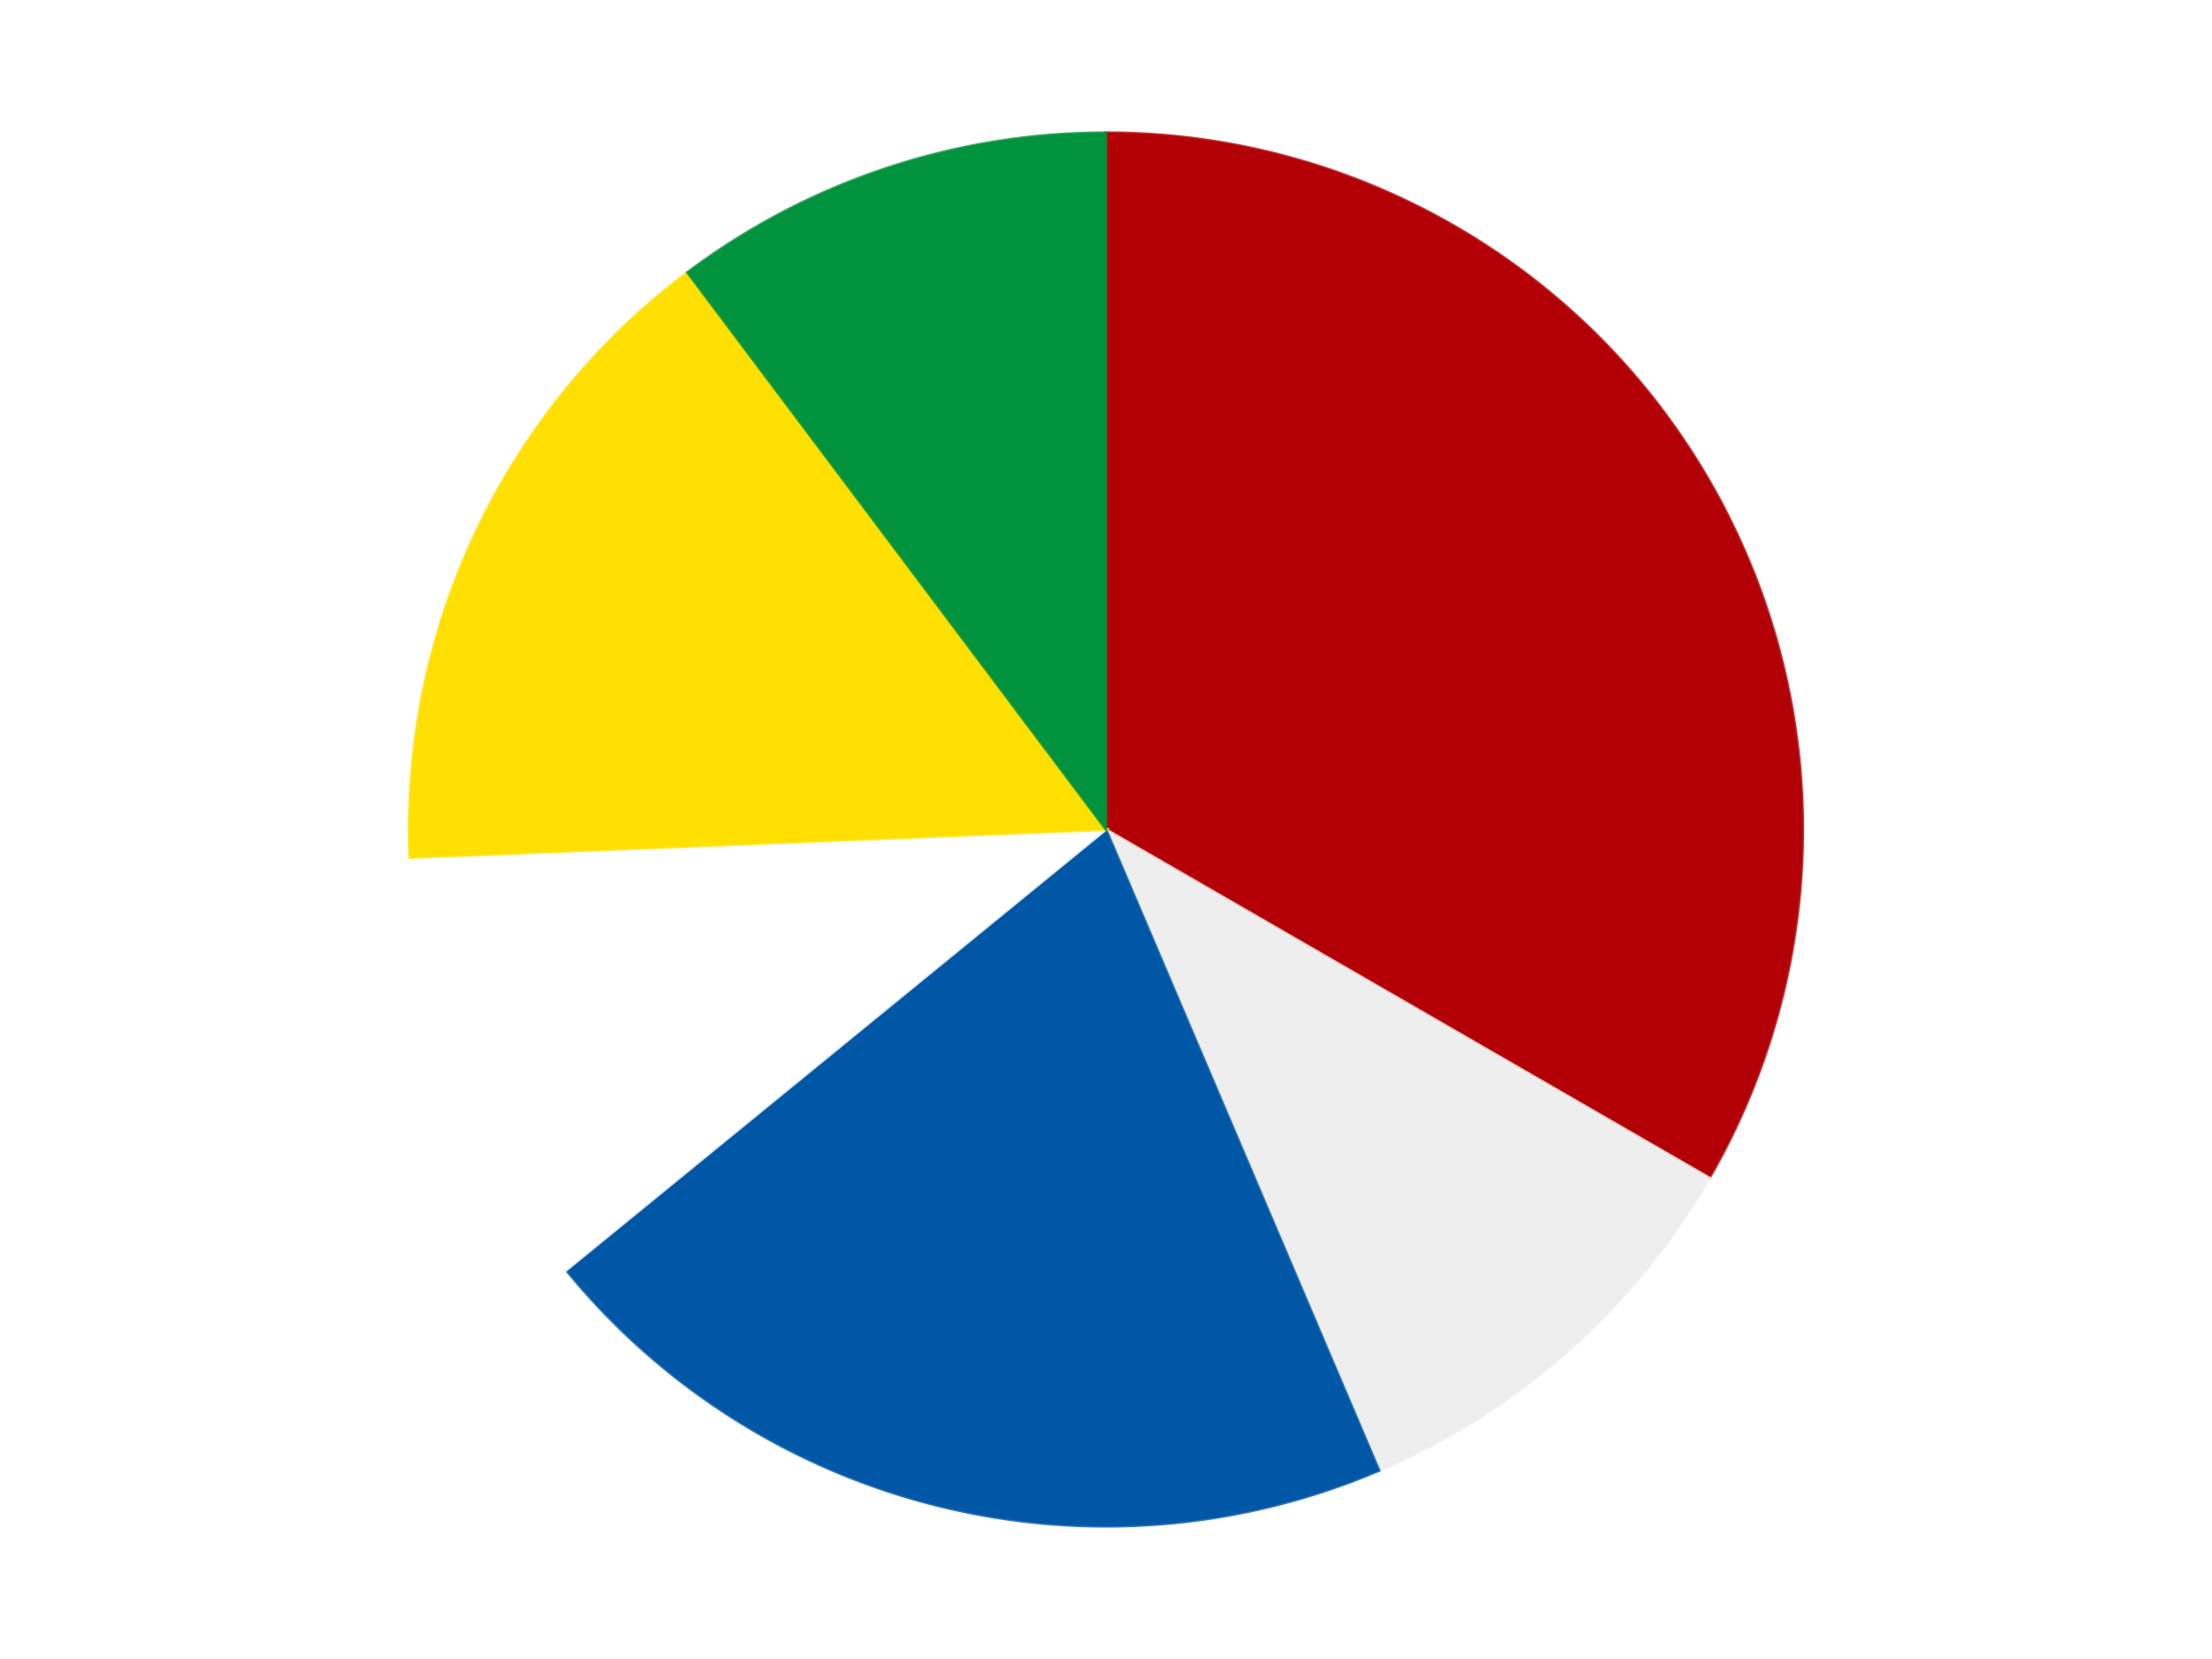 <?xml version='1.0' encoding='utf-8'?>
<svg xmlns="http://www.w3.org/2000/svg" xmlns:xlink="http://www.w3.org/1999/xlink" id="chart-939d9388-b650-4197-93d4-43f79bf7d8e3" class="pygal-chart" viewBox="0 0 800 600"><!--Generated with pygal 3.0.4 (lxml) ©Kozea 2012-2016 on 2024-07-06--><!--http://pygal.org--><!--http://github.com/Kozea/pygal--><defs><style type="text/css">#chart-939d9388-b650-4197-93d4-43f79bf7d8e3{-webkit-user-select:none;-webkit-font-smoothing:antialiased;font-family:Consolas,"Liberation Mono",Menlo,Courier,monospace}#chart-939d9388-b650-4197-93d4-43f79bf7d8e3 .title{font-family:Consolas,"Liberation Mono",Menlo,Courier,monospace;font-size:16px}#chart-939d9388-b650-4197-93d4-43f79bf7d8e3 .legends .legend text{font-family:Consolas,"Liberation Mono",Menlo,Courier,monospace;font-size:14px}#chart-939d9388-b650-4197-93d4-43f79bf7d8e3 .axis text{font-family:Consolas,"Liberation Mono",Menlo,Courier,monospace;font-size:10px}#chart-939d9388-b650-4197-93d4-43f79bf7d8e3 .axis text.major{font-family:Consolas,"Liberation Mono",Menlo,Courier,monospace;font-size:10px}#chart-939d9388-b650-4197-93d4-43f79bf7d8e3 .text-overlay text.value{font-family:Consolas,"Liberation Mono",Menlo,Courier,monospace;font-size:16px}#chart-939d9388-b650-4197-93d4-43f79bf7d8e3 .text-overlay text.label{font-family:Consolas,"Liberation Mono",Menlo,Courier,monospace;font-size:10px}#chart-939d9388-b650-4197-93d4-43f79bf7d8e3 .tooltip{font-family:Consolas,"Liberation Mono",Menlo,Courier,monospace;font-size:14px}#chart-939d9388-b650-4197-93d4-43f79bf7d8e3 text.no_data{font-family:Consolas,"Liberation Mono",Menlo,Courier,monospace;font-size:64px}
#chart-939d9388-b650-4197-93d4-43f79bf7d8e3{background-color:transparent}#chart-939d9388-b650-4197-93d4-43f79bf7d8e3 path,#chart-939d9388-b650-4197-93d4-43f79bf7d8e3 line,#chart-939d9388-b650-4197-93d4-43f79bf7d8e3 rect,#chart-939d9388-b650-4197-93d4-43f79bf7d8e3 circle{-webkit-transition:150ms;-moz-transition:150ms;transition:150ms}#chart-939d9388-b650-4197-93d4-43f79bf7d8e3 .graph &gt; .background{fill:transparent}#chart-939d9388-b650-4197-93d4-43f79bf7d8e3 .plot &gt; .background{fill:transparent}#chart-939d9388-b650-4197-93d4-43f79bf7d8e3 .graph{fill:rgba(0,0,0,.87)}#chart-939d9388-b650-4197-93d4-43f79bf7d8e3 text.no_data{fill:rgba(0,0,0,1)}#chart-939d9388-b650-4197-93d4-43f79bf7d8e3 .title{fill:rgba(0,0,0,1)}#chart-939d9388-b650-4197-93d4-43f79bf7d8e3 .legends .legend text{fill:rgba(0,0,0,.87)}#chart-939d9388-b650-4197-93d4-43f79bf7d8e3 .legends .legend:hover text{fill:rgba(0,0,0,1)}#chart-939d9388-b650-4197-93d4-43f79bf7d8e3 .axis .line{stroke:rgba(0,0,0,1)}#chart-939d9388-b650-4197-93d4-43f79bf7d8e3 .axis .guide.line{stroke:rgba(0,0,0,.54)}#chart-939d9388-b650-4197-93d4-43f79bf7d8e3 .axis .major.line{stroke:rgba(0,0,0,.87)}#chart-939d9388-b650-4197-93d4-43f79bf7d8e3 .axis text.major{fill:rgba(0,0,0,1)}#chart-939d9388-b650-4197-93d4-43f79bf7d8e3 .axis.y .guides:hover .guide.line,#chart-939d9388-b650-4197-93d4-43f79bf7d8e3 .line-graph .axis.x .guides:hover .guide.line,#chart-939d9388-b650-4197-93d4-43f79bf7d8e3 .stackedline-graph .axis.x .guides:hover .guide.line,#chart-939d9388-b650-4197-93d4-43f79bf7d8e3 .xy-graph .axis.x .guides:hover .guide.line{stroke:rgba(0,0,0,1)}#chart-939d9388-b650-4197-93d4-43f79bf7d8e3 .axis .guides:hover text{fill:rgba(0,0,0,1)}#chart-939d9388-b650-4197-93d4-43f79bf7d8e3 .reactive{fill-opacity:1.0;stroke-opacity:.8;stroke-width:1}#chart-939d9388-b650-4197-93d4-43f79bf7d8e3 .ci{stroke:rgba(0,0,0,.87)}#chart-939d9388-b650-4197-93d4-43f79bf7d8e3 .reactive.active,#chart-939d9388-b650-4197-93d4-43f79bf7d8e3 .active .reactive{fill-opacity:0.6;stroke-opacity:.9;stroke-width:4}#chart-939d9388-b650-4197-93d4-43f79bf7d8e3 .ci .reactive.active{stroke-width:1.5}#chart-939d9388-b650-4197-93d4-43f79bf7d8e3 .series text{fill:rgba(0,0,0,1)}#chart-939d9388-b650-4197-93d4-43f79bf7d8e3 .tooltip rect{fill:transparent;stroke:rgba(0,0,0,1);-webkit-transition:opacity 150ms;-moz-transition:opacity 150ms;transition:opacity 150ms}#chart-939d9388-b650-4197-93d4-43f79bf7d8e3 .tooltip .label{fill:rgba(0,0,0,.87)}#chart-939d9388-b650-4197-93d4-43f79bf7d8e3 .tooltip .label{fill:rgba(0,0,0,.87)}#chart-939d9388-b650-4197-93d4-43f79bf7d8e3 .tooltip .legend{font-size:.8em;fill:rgba(0,0,0,.54)}#chart-939d9388-b650-4197-93d4-43f79bf7d8e3 .tooltip .x_label{font-size:.6em;fill:rgba(0,0,0,1)}#chart-939d9388-b650-4197-93d4-43f79bf7d8e3 .tooltip .xlink{font-size:.5em;text-decoration:underline}#chart-939d9388-b650-4197-93d4-43f79bf7d8e3 .tooltip .value{font-size:1.5em}#chart-939d9388-b650-4197-93d4-43f79bf7d8e3 .bound{font-size:.5em}#chart-939d9388-b650-4197-93d4-43f79bf7d8e3 .max-value{font-size:.75em;fill:rgba(0,0,0,.54)}#chart-939d9388-b650-4197-93d4-43f79bf7d8e3 .map-element{fill:transparent;stroke:rgba(0,0,0,.54) !important}#chart-939d9388-b650-4197-93d4-43f79bf7d8e3 .map-element .reactive{fill-opacity:inherit;stroke-opacity:inherit}#chart-939d9388-b650-4197-93d4-43f79bf7d8e3 .color-0,#chart-939d9388-b650-4197-93d4-43f79bf7d8e3 .color-0 a:visited{stroke:#F44336;fill:#F44336}#chart-939d9388-b650-4197-93d4-43f79bf7d8e3 .color-1,#chart-939d9388-b650-4197-93d4-43f79bf7d8e3 .color-1 a:visited{stroke:#3F51B5;fill:#3F51B5}#chart-939d9388-b650-4197-93d4-43f79bf7d8e3 .color-2,#chart-939d9388-b650-4197-93d4-43f79bf7d8e3 .color-2 a:visited{stroke:#009688;fill:#009688}#chart-939d9388-b650-4197-93d4-43f79bf7d8e3 .color-3,#chart-939d9388-b650-4197-93d4-43f79bf7d8e3 .color-3 a:visited{stroke:#FFC107;fill:#FFC107}#chart-939d9388-b650-4197-93d4-43f79bf7d8e3 .color-4,#chart-939d9388-b650-4197-93d4-43f79bf7d8e3 .color-4 a:visited{stroke:#FF5722;fill:#FF5722}#chart-939d9388-b650-4197-93d4-43f79bf7d8e3 .color-5,#chart-939d9388-b650-4197-93d4-43f79bf7d8e3 .color-5 a:visited{stroke:#9C27B0;fill:#9C27B0}#chart-939d9388-b650-4197-93d4-43f79bf7d8e3 .text-overlay .color-0 text{fill:black}#chart-939d9388-b650-4197-93d4-43f79bf7d8e3 .text-overlay .color-1 text{fill:black}#chart-939d9388-b650-4197-93d4-43f79bf7d8e3 .text-overlay .color-2 text{fill:black}#chart-939d9388-b650-4197-93d4-43f79bf7d8e3 .text-overlay .color-3 text{fill:black}#chart-939d9388-b650-4197-93d4-43f79bf7d8e3 .text-overlay .color-4 text{fill:black}#chart-939d9388-b650-4197-93d4-43f79bf7d8e3 .text-overlay .color-5 text{fill:black}
#chart-939d9388-b650-4197-93d4-43f79bf7d8e3 text.no_data{text-anchor:middle}#chart-939d9388-b650-4197-93d4-43f79bf7d8e3 .guide.line{fill:none}#chart-939d9388-b650-4197-93d4-43f79bf7d8e3 .centered{text-anchor:middle}#chart-939d9388-b650-4197-93d4-43f79bf7d8e3 .title{text-anchor:middle}#chart-939d9388-b650-4197-93d4-43f79bf7d8e3 .legends .legend text{fill-opacity:1}#chart-939d9388-b650-4197-93d4-43f79bf7d8e3 .axis.x text{text-anchor:middle}#chart-939d9388-b650-4197-93d4-43f79bf7d8e3 .axis.x:not(.web) text[transform]{text-anchor:start}#chart-939d9388-b650-4197-93d4-43f79bf7d8e3 .axis.x:not(.web) text[transform].backwards{text-anchor:end}#chart-939d9388-b650-4197-93d4-43f79bf7d8e3 .axis.y text{text-anchor:end}#chart-939d9388-b650-4197-93d4-43f79bf7d8e3 .axis.y text[transform].backwards{text-anchor:start}#chart-939d9388-b650-4197-93d4-43f79bf7d8e3 .axis.y2 text{text-anchor:start}#chart-939d9388-b650-4197-93d4-43f79bf7d8e3 .axis.y2 text[transform].backwards{text-anchor:end}#chart-939d9388-b650-4197-93d4-43f79bf7d8e3 .axis .guide.line{stroke-dasharray:4,4;stroke:black}#chart-939d9388-b650-4197-93d4-43f79bf7d8e3 .axis .major.guide.line{stroke-dasharray:6,6;stroke:black}#chart-939d9388-b650-4197-93d4-43f79bf7d8e3 .horizontal .axis.y .guide.line,#chart-939d9388-b650-4197-93d4-43f79bf7d8e3 .horizontal .axis.y2 .guide.line,#chart-939d9388-b650-4197-93d4-43f79bf7d8e3 .vertical .axis.x .guide.line{opacity:0}#chart-939d9388-b650-4197-93d4-43f79bf7d8e3 .horizontal .axis.always_show .guide.line,#chart-939d9388-b650-4197-93d4-43f79bf7d8e3 .vertical .axis.always_show .guide.line{opacity:1 !important}#chart-939d9388-b650-4197-93d4-43f79bf7d8e3 .axis.y .guides:hover .guide.line,#chart-939d9388-b650-4197-93d4-43f79bf7d8e3 .axis.y2 .guides:hover .guide.line,#chart-939d9388-b650-4197-93d4-43f79bf7d8e3 .axis.x .guides:hover .guide.line{opacity:1}#chart-939d9388-b650-4197-93d4-43f79bf7d8e3 .axis .guides:hover text{opacity:1}#chart-939d9388-b650-4197-93d4-43f79bf7d8e3 .nofill{fill:none}#chart-939d9388-b650-4197-93d4-43f79bf7d8e3 .subtle-fill{fill-opacity:.2}#chart-939d9388-b650-4197-93d4-43f79bf7d8e3 .dot{stroke-width:1px;fill-opacity:1;stroke-opacity:1}#chart-939d9388-b650-4197-93d4-43f79bf7d8e3 .dot.active{stroke-width:5px}#chart-939d9388-b650-4197-93d4-43f79bf7d8e3 .dot.negative{fill:transparent}#chart-939d9388-b650-4197-93d4-43f79bf7d8e3 text,#chart-939d9388-b650-4197-93d4-43f79bf7d8e3 tspan{stroke:none !important}#chart-939d9388-b650-4197-93d4-43f79bf7d8e3 .series text.active{opacity:1}#chart-939d9388-b650-4197-93d4-43f79bf7d8e3 .tooltip rect{fill-opacity:.95;stroke-width:.5}#chart-939d9388-b650-4197-93d4-43f79bf7d8e3 .tooltip text{fill-opacity:1}#chart-939d9388-b650-4197-93d4-43f79bf7d8e3 .showable{visibility:hidden}#chart-939d9388-b650-4197-93d4-43f79bf7d8e3 .showable.shown{visibility:visible}#chart-939d9388-b650-4197-93d4-43f79bf7d8e3 .gauge-background{fill:rgba(229,229,229,1);stroke:none}#chart-939d9388-b650-4197-93d4-43f79bf7d8e3 .bg-lines{stroke:transparent;stroke-width:2px}</style><script type="text/javascript">window.pygal = window.pygal || {};window.pygal.config = window.pygal.config || {};window.pygal.config['939d9388-b650-4197-93d4-43f79bf7d8e3'] = {"allow_interruptions": false, "box_mode": "extremes", "classes": ["pygal-chart"], "css": ["file://style.css", "file://graph.css"], "defs": [], "disable_xml_declaration": false, "dots_size": 2.5, "dynamic_print_values": false, "explicit_size": false, "fill": false, "force_uri_protocol": "https", "formatter": null, "half_pie": false, "height": 600, "include_x_axis": false, "inner_radius": 0, "interpolate": null, "interpolation_parameters": {}, "interpolation_precision": 250, "inverse_y_axis": false, "js": ["//kozea.github.io/pygal.js/2.0.x/pygal-tooltips.min.js"], "legend_at_bottom": false, "legend_at_bottom_columns": null, "legend_box_size": 12, "logarithmic": false, "margin": 20, "margin_bottom": null, "margin_left": null, "margin_right": null, "margin_top": null, "max_scale": 16, "min_scale": 4, "missing_value_fill_truncation": "x", "no_data_text": "No data", "no_prefix": false, "order_min": null, "pretty_print": false, "print_labels": false, "print_values": false, "print_values_position": "center", "print_zeroes": true, "range": null, "rounded_bars": null, "secondary_range": null, "show_dots": true, "show_legend": false, "show_minor_x_labels": true, "show_minor_y_labels": true, "show_only_major_dots": false, "show_x_guides": false, "show_x_labels": true, "show_y_guides": true, "show_y_labels": true, "spacing": 10, "stack_from_top": false, "strict": false, "stroke": true, "stroke_style": null, "style": {"background": "transparent", "ci_colors": [], "colors": ["#F44336", "#3F51B5", "#009688", "#FFC107", "#FF5722", "#9C27B0", "#03A9F4", "#8BC34A", "#FF9800", "#E91E63", "#2196F3", "#4CAF50", "#FFEB3B", "#673AB7", "#00BCD4", "#CDDC39", "#9E9E9E", "#607D8B"], "dot_opacity": "1", "font_family": "Consolas, \"Liberation Mono\", Menlo, Courier, monospace", "foreground": "rgba(0, 0, 0, .87)", "foreground_strong": "rgba(0, 0, 0, 1)", "foreground_subtle": "rgba(0, 0, 0, .54)", "guide_stroke_color": "black", "guide_stroke_dasharray": "4,4", "label_font_family": "Consolas, \"Liberation Mono\", Menlo, Courier, monospace", "label_font_size": 10, "legend_font_family": "Consolas, \"Liberation Mono\", Menlo, Courier, monospace", "legend_font_size": 14, "major_guide_stroke_color": "black", "major_guide_stroke_dasharray": "6,6", "major_label_font_family": "Consolas, \"Liberation Mono\", Menlo, Courier, monospace", "major_label_font_size": 10, "no_data_font_family": "Consolas, \"Liberation Mono\", Menlo, Courier, monospace", "no_data_font_size": 64, "opacity": "1.0", "opacity_hover": "0.6", "plot_background": "transparent", "stroke_opacity": ".8", "stroke_opacity_hover": ".9", "stroke_width": "1", "stroke_width_hover": "4", "title_font_family": "Consolas, \"Liberation Mono\", Menlo, Courier, monospace", "title_font_size": 16, "tooltip_font_family": "Consolas, \"Liberation Mono\", Menlo, Courier, monospace", "tooltip_font_size": 14, "transition": "150ms", "value_background": "rgba(229, 229, 229, 1)", "value_colors": [], "value_font_family": "Consolas, \"Liberation Mono\", Menlo, Courier, monospace", "value_font_size": 16, "value_label_font_family": "Consolas, \"Liberation Mono\", Menlo, Courier, monospace", "value_label_font_size": 10}, "title": null, "tooltip_border_radius": 0, "tooltip_fancy_mode": true, "truncate_label": null, "truncate_legend": null, "width": 800, "x_label_rotation": 0, "x_labels": null, "x_labels_major": null, "x_labels_major_count": null, "x_labels_major_every": null, "x_title": null, "xrange": null, "y_label_rotation": 0, "y_labels": null, "y_labels_major": null, "y_labels_major_count": null, "y_labels_major_every": null, "y_title": null, "zero": 0, "legends": ["Red", "Trans-Clear", "Blue", "White", "Yellow", "Green"]}</script><script type="text/javascript" xlink:href="https://kozea.github.io/pygal.js/2.0.x/pygal-tooltips.min.js"/></defs><title>Pygal</title><g class="graph pie-graph vertical"><rect x="0" y="0" width="800" height="600" class="background"/><g transform="translate(20, 20)" class="plot"><rect x="0" y="0" width="760" height="560" class="background"/><g class="series serie-0 color-0"><g class="slices"><g class="slice" style="fill: #B30006; stroke: #B30006"><path d="M380 28 A252 252 0 0 1 598.238 406 L380 280 A0 0 0 0 0 380 280 z" class="slice reactive tooltip-trigger"/><desc class="value">52</desc><desc class="x centered">489.1192008768393</desc><desc class="y centered">217.0</desc></g></g></g><g class="series serie-1 color-1"><g class="slices"><g class="slice" style="fill: #EEEEEE; stroke: #EEEEEE"><path d="M598.238 406 A252 252 0 0 1 478.776 511.835 L380 280 A0 0 0 0 0 380 280 z" class="slice reactive tooltip-trigger"/><desc class="value">16</desc><desc class="x centered">463.5534549383402</desc><desc class="y centered">374.3123542695587</desc></g></g></g><g class="series serie-2 color-2"><g class="slices"><g class="slice" style="fill: #0057A6; stroke: #0057A6"><path d="M478.776 511.835 A252 252 0 0 1 184.8 439.376 L380 280 A0 0 0 0 0 380 280 z" class="slice reactive tooltip-trigger"/><desc class="value">32</desc><desc class="x centered">349.84622629976775</desc><desc class="y centered">402.33866899568255</desc></g></g></g><g class="series serie-3 color-3"><g class="slices"><g class="slice" style="fill: #FFFFFF; stroke: #FFFFFF"><path d="M184.8 439.376 A252 252 0 0 1 128.204 290.147 L380 280 A0 0 0 0 0 380 280 z" class="slice reactive tooltip-trigger"/><desc class="value">16</desc><desc class="x centered">262.18795342163776</desc><desc class="y centered">324.6802157673595</desc></g></g></g><g class="series serie-4 color-4"><g class="slices"><g class="slice" style="fill: #FFE001; stroke: #FFE001"><path d="M128.204 290.147 A252 252 0 0 1 228.613 78.54 L380 280 A0 0 0 0 0 380 280 z" class="slice reactive tooltip-trigger"/><desc class="value">24</desc><desc class="x centered">266.1652452390918</desc><desc class="y centered">225.9847372632152</desc></g></g></g><g class="series serie-5 color-5"><g class="slices"><g class="slice" style="fill: #00923D; stroke: #00923D"><path d="M228.613 78.54 A252 252 0 0 1 380 28 L380 280 A0 0 0 0 0 380 280 z" class="slice reactive tooltip-trigger"/><desc class="value">16</desc><desc class="x centered">340.0998327810144</desc><desc class="y centered">160.48440831465967</desc></g></g></g></g><g class="titles"/><g transform="translate(20, 20)" class="plot overlay"><g class="series serie-0 color-0"/><g class="series serie-1 color-1"/><g class="series serie-2 color-2"/><g class="series serie-3 color-3"/><g class="series serie-4 color-4"/><g class="series serie-5 color-5"/></g><g transform="translate(20, 20)" class="plot text-overlay"><g class="series serie-0 color-0"/><g class="series serie-1 color-1"/><g class="series serie-2 color-2"/><g class="series serie-3 color-3"/><g class="series serie-4 color-4"/><g class="series serie-5 color-5"/></g><g transform="translate(20, 20)" class="plot tooltip-overlay"><g transform="translate(0 0)" style="opacity: 0" class="tooltip"><rect rx="0" ry="0" width="0" height="0" class="tooltip-box"/><g class="text"/></g></g></g></svg>